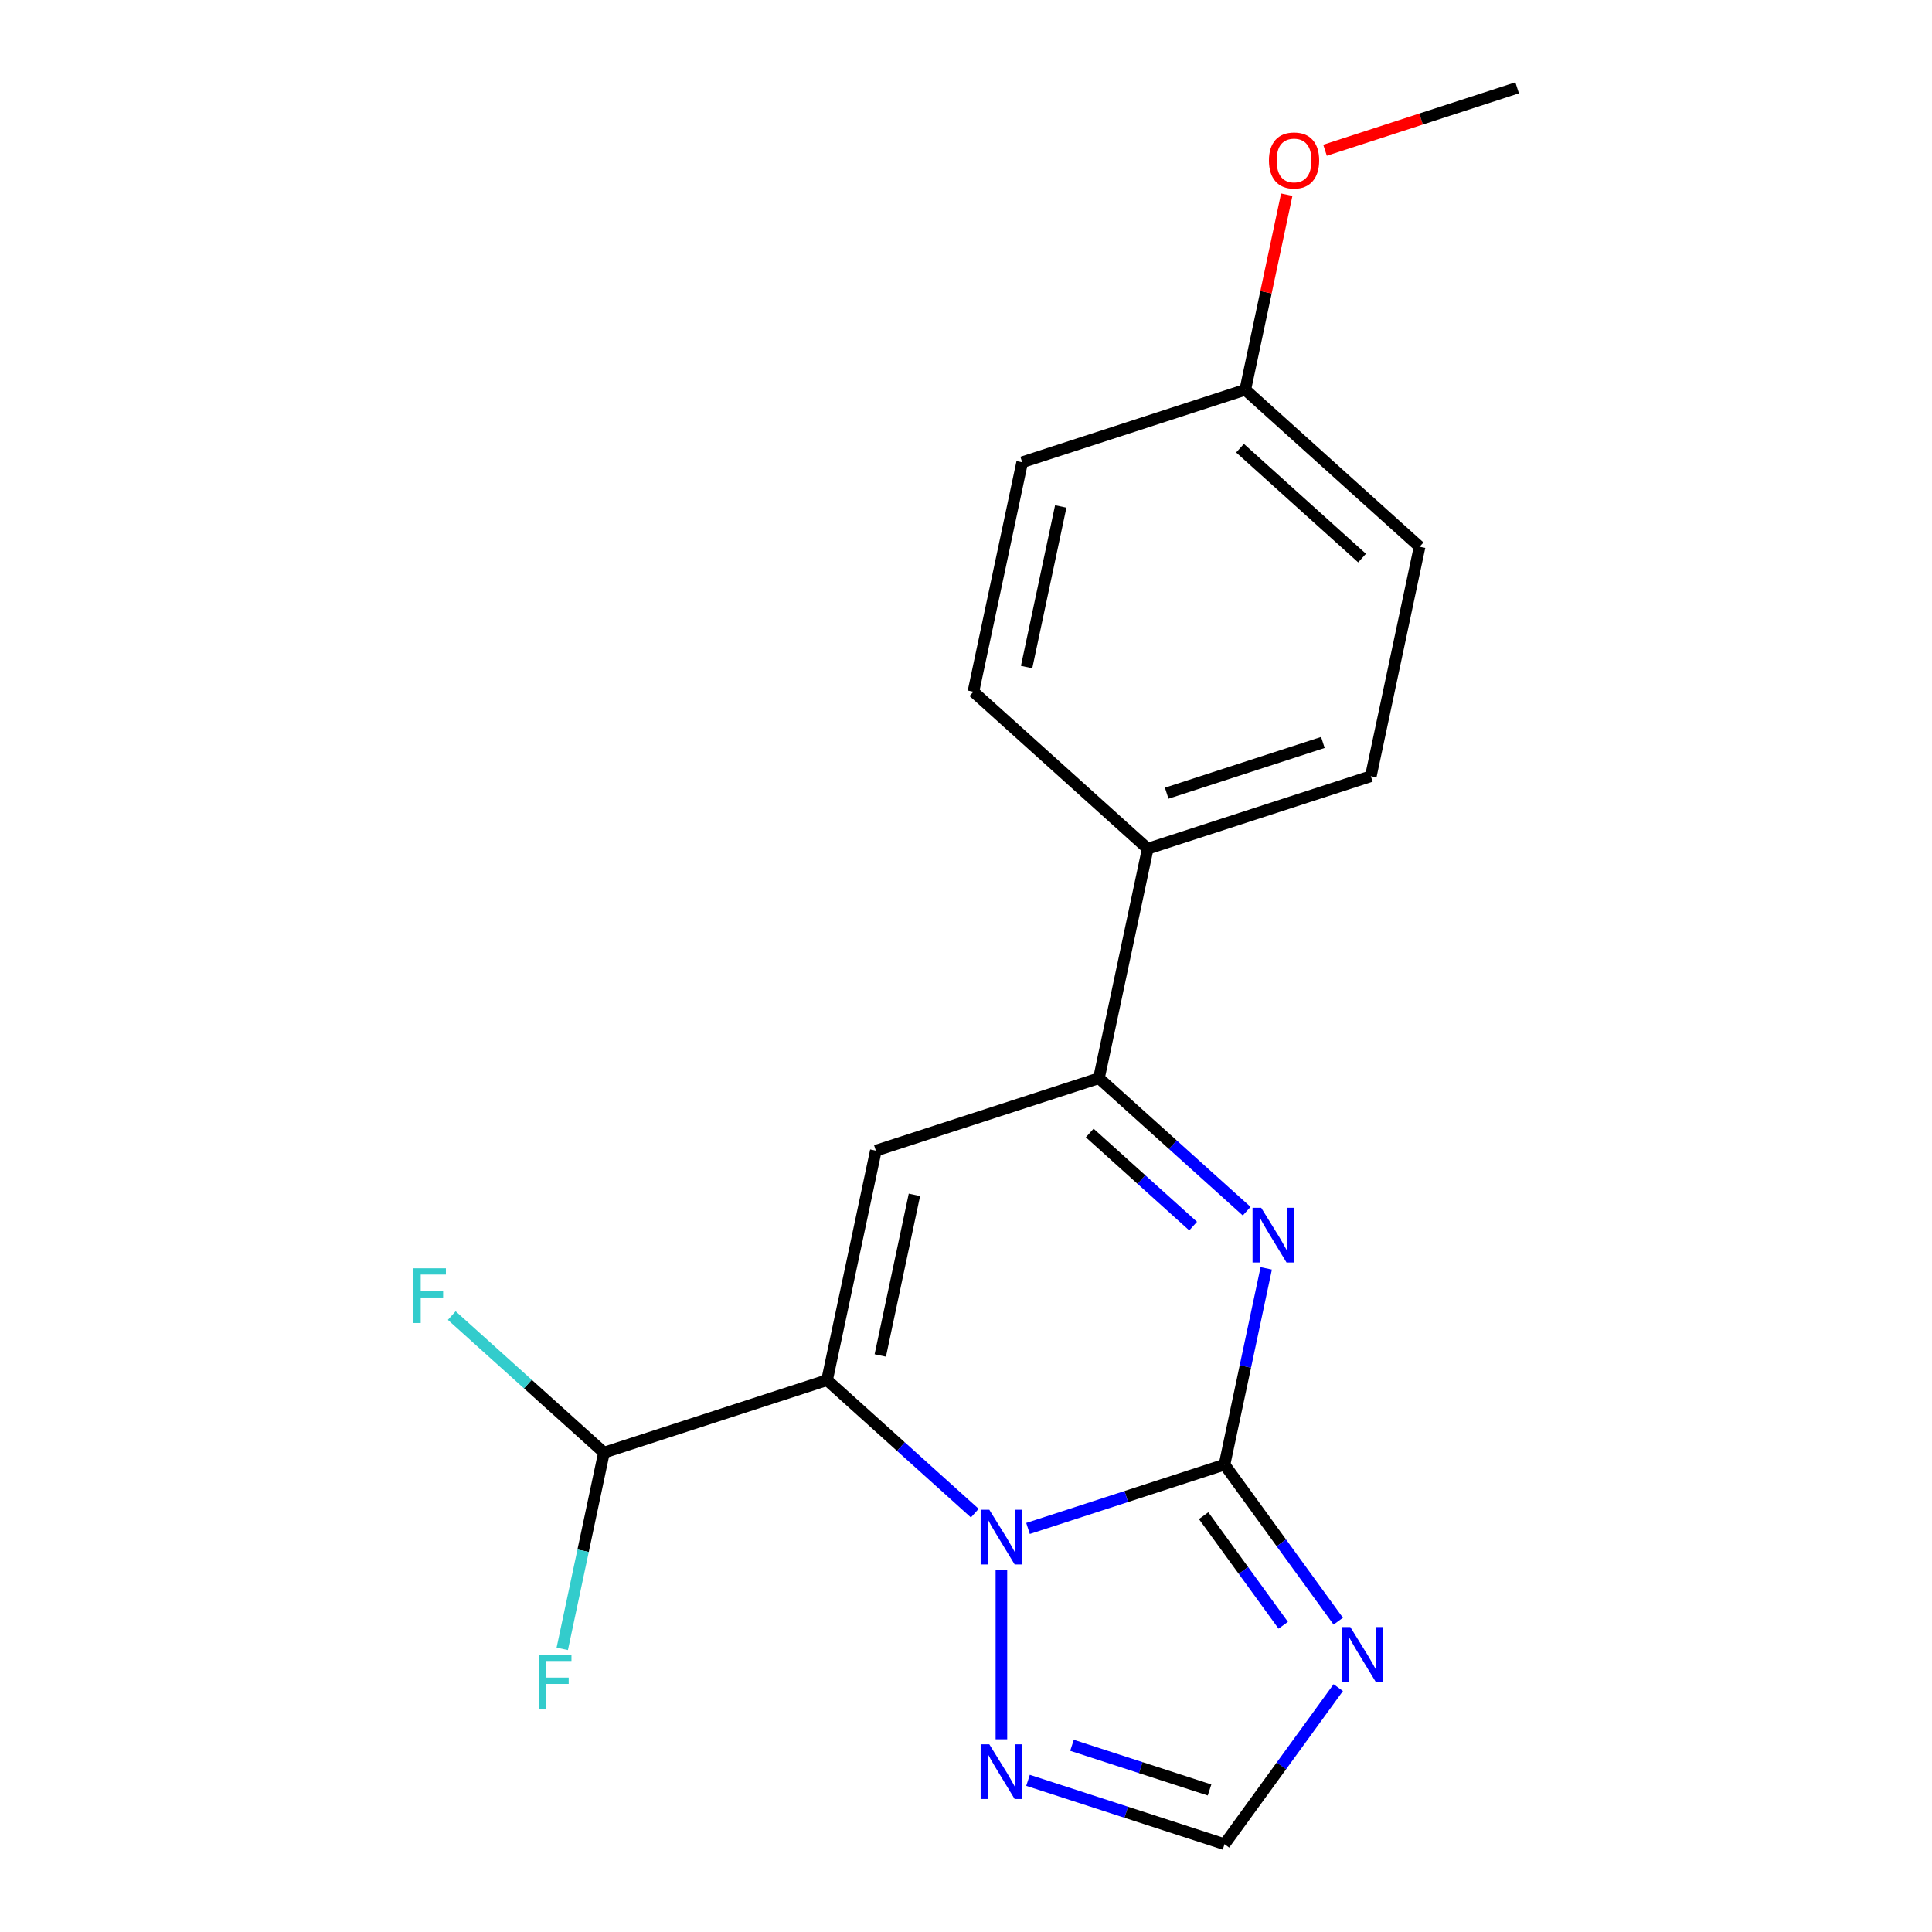 <?xml version='1.0' encoding='iso-8859-1'?>
<svg version='1.1' baseProfile='full'
              xmlns='http://www.w3.org/2000/svg'
                      xmlns:rdkit='http://www.rdkit.org/xml'
                      xmlns:xlink='http://www.w3.org/1999/xlink'
                  xml:space='preserve'
width='1000px' height='1000px' viewBox='0 0 1000 1000'>
<!-- END OF HEADER -->
<rect style='opacity:1.0;fill:#FFFFFF;stroke:none' width='1000' height='1000' x='0' y='0'> </rect>
<path class='bond-1' d='M 428.091,714.351 L 466.321,748.773' style='fill:none;fill-rule:evenodd;stroke:#000000;stroke-width:6px;stroke-linecap:butt;stroke-linejoin:miter;stroke-opacity:1' />
<path class='bond-1' d='M 466.321,748.773 L 504.551,783.196' style='fill:none;fill-rule:evenodd;stroke:#0000FF;stroke-width:6px;stroke-linecap:butt;stroke-linejoin:miter;stroke-opacity:1' />
<path class='bond-3' d='M 428.091,714.351 L 453.336,595.581' style='fill:none;fill-rule:evenodd;stroke:#000000;stroke-width:6px;stroke-linecap:butt;stroke-linejoin:miter;stroke-opacity:1' />
<path class='bond-3' d='M 455.632,701.585 L 473.304,618.445' style='fill:none;fill-rule:evenodd;stroke:#000000;stroke-width:6px;stroke-linecap:butt;stroke-linejoin:miter;stroke-opacity:1' />
<path class='bond-8' d='M 428.091,714.351 L 312.61,751.873' style='fill:none;fill-rule:evenodd;stroke:#000000;stroke-width:6px;stroke-linecap:butt;stroke-linejoin:miter;stroke-opacity:1' />
<path class='bond-0' d='M 633.807,758.077 L 582.955,774.601' style='fill:none;fill-rule:evenodd;stroke:#000000;stroke-width:6px;stroke-linecap:butt;stroke-linejoin:miter;stroke-opacity:1' />
<path class='bond-0' d='M 582.955,774.601 L 532.102,791.124' style='fill:none;fill-rule:evenodd;stroke:#0000FF;stroke-width:6px;stroke-linecap:butt;stroke-linejoin:miter;stroke-opacity:1' />
<path class='bond-4' d='M 633.807,758.077 L 663.246,798.597' style='fill:none;fill-rule:evenodd;stroke:#000000;stroke-width:6px;stroke-linecap:butt;stroke-linejoin:miter;stroke-opacity:1' />
<path class='bond-4' d='M 663.246,798.597 L 692.685,839.116' style='fill:none;fill-rule:evenodd;stroke:#0000FF;stroke-width:6px;stroke-linecap:butt;stroke-linejoin:miter;stroke-opacity:1' />
<path class='bond-4' d='M 622.992,784.507 L 643.6,812.871' style='fill:none;fill-rule:evenodd;stroke:#000000;stroke-width:6px;stroke-linecap:butt;stroke-linejoin:miter;stroke-opacity:1' />
<path class='bond-4' d='M 643.6,812.871 L 664.207,841.234' style='fill:none;fill-rule:evenodd;stroke:#0000FF;stroke-width:6px;stroke-linecap:butt;stroke-linejoin:miter;stroke-opacity:1' />
<path class='bond-19' d='M 633.807,758.077 L 644.603,707.29' style='fill:none;fill-rule:evenodd;stroke:#000000;stroke-width:6px;stroke-linecap:butt;stroke-linejoin:miter;stroke-opacity:1' />
<path class='bond-19' d='M 644.603,707.29 L 655.398,656.503' style='fill:none;fill-rule:evenodd;stroke:#0000FF;stroke-width:6px;stroke-linecap:butt;stroke-linejoin:miter;stroke-opacity:1' />
<path class='bond-6' d='M 518.326,812.795 L 518.326,900.258' style='fill:none;fill-rule:evenodd;stroke:#0000FF;stroke-width:6px;stroke-linecap:butt;stroke-linejoin:miter;stroke-opacity:1' />
<path class='bond-2' d='M 645.277,626.903 L 607.047,592.481' style='fill:none;fill-rule:evenodd;stroke:#0000FF;stroke-width:6px;stroke-linecap:butt;stroke-linejoin:miter;stroke-opacity:1' />
<path class='bond-2' d='M 607.047,592.481 L 568.817,558.059' style='fill:none;fill-rule:evenodd;stroke:#000000;stroke-width:6px;stroke-linecap:butt;stroke-linejoin:miter;stroke-opacity:1' />
<path class='bond-2' d='M 617.559,634.624 L 590.798,610.528' style='fill:none;fill-rule:evenodd;stroke:#0000FF;stroke-width:6px;stroke-linecap:butt;stroke-linejoin:miter;stroke-opacity:1' />
<path class='bond-2' d='M 590.798,610.528 L 564.037,586.432' style='fill:none;fill-rule:evenodd;stroke:#000000;stroke-width:6px;stroke-linecap:butt;stroke-linejoin:miter;stroke-opacity:1' />
<path class='bond-5' d='M 453.336,595.581 L 568.817,558.059' style='fill:none;fill-rule:evenodd;stroke:#000000;stroke-width:6px;stroke-linecap:butt;stroke-linejoin:miter;stroke-opacity:1' />
<path class='bond-20' d='M 692.685,873.507 L 663.246,914.026' style='fill:none;fill-rule:evenodd;stroke:#0000FF;stroke-width:6px;stroke-linecap:butt;stroke-linejoin:miter;stroke-opacity:1' />
<path class='bond-20' d='M 663.246,914.026 L 633.807,954.545' style='fill:none;fill-rule:evenodd;stroke:#000000;stroke-width:6px;stroke-linecap:butt;stroke-linejoin:miter;stroke-opacity:1' />
<path class='bond-9' d='M 568.817,558.059 L 594.063,439.288' style='fill:none;fill-rule:evenodd;stroke:#000000;stroke-width:6px;stroke-linecap:butt;stroke-linejoin:miter;stroke-opacity:1' />
<path class='bond-7' d='M 532.102,921.499 L 582.955,938.022' style='fill:none;fill-rule:evenodd;stroke:#0000FF;stroke-width:6px;stroke-linecap:butt;stroke-linejoin:miter;stroke-opacity:1' />
<path class='bond-7' d='M 582.955,938.022 L 633.807,954.545' style='fill:none;fill-rule:evenodd;stroke:#000000;stroke-width:6px;stroke-linecap:butt;stroke-linejoin:miter;stroke-opacity:1' />
<path class='bond-7' d='M 554.862,903.36 L 590.459,914.926' style='fill:none;fill-rule:evenodd;stroke:#0000FF;stroke-width:6px;stroke-linecap:butt;stroke-linejoin:miter;stroke-opacity:1' />
<path class='bond-7' d='M 590.459,914.926 L 626.056,926.492' style='fill:none;fill-rule:evenodd;stroke:#000000;stroke-width:6px;stroke-linecap:butt;stroke-linejoin:miter;stroke-opacity:1' />
<path class='bond-12' d='M 312.61,751.873 L 273.22,716.406' style='fill:none;fill-rule:evenodd;stroke:#000000;stroke-width:6px;stroke-linecap:butt;stroke-linejoin:miter;stroke-opacity:1' />
<path class='bond-12' d='M 273.22,716.406 L 233.83,680.939' style='fill:none;fill-rule:evenodd;stroke:#33CCCC;stroke-width:6px;stroke-linecap:butt;stroke-linejoin:miter;stroke-opacity:1' />
<path class='bond-13' d='M 312.61,751.873 L 301.815,802.661' style='fill:none;fill-rule:evenodd;stroke:#000000;stroke-width:6px;stroke-linecap:butt;stroke-linejoin:miter;stroke-opacity:1' />
<path class='bond-13' d='M 301.815,802.661 L 291.02,853.448' style='fill:none;fill-rule:evenodd;stroke:#33CCCC;stroke-width:6px;stroke-linecap:butt;stroke-linejoin:miter;stroke-opacity:1' />
<path class='bond-10' d='M 594.063,439.288 L 709.544,401.766' style='fill:none;fill-rule:evenodd;stroke:#000000;stroke-width:6px;stroke-linecap:butt;stroke-linejoin:miter;stroke-opacity:1' />
<path class='bond-10' d='M 603.881,410.564 L 684.717,384.298' style='fill:none;fill-rule:evenodd;stroke:#000000;stroke-width:6px;stroke-linecap:butt;stroke-linejoin:miter;stroke-opacity:1' />
<path class='bond-11' d='M 594.063,439.288 L 503.827,358.04' style='fill:none;fill-rule:evenodd;stroke:#000000;stroke-width:6px;stroke-linecap:butt;stroke-linejoin:miter;stroke-opacity:1' />
<path class='bond-15' d='M 709.544,401.766 L 734.789,282.996' style='fill:none;fill-rule:evenodd;stroke:#000000;stroke-width:6px;stroke-linecap:butt;stroke-linejoin:miter;stroke-opacity:1' />
<path class='bond-16' d='M 503.827,358.04 L 529.073,239.269' style='fill:none;fill-rule:evenodd;stroke:#000000;stroke-width:6px;stroke-linecap:butt;stroke-linejoin:miter;stroke-opacity:1' />
<path class='bond-16' d='M 531.368,345.273 L 549.04,262.134' style='fill:none;fill-rule:evenodd;stroke:#000000;stroke-width:6px;stroke-linecap:butt;stroke-linejoin:miter;stroke-opacity:1' />
<path class='bond-14' d='M 644.554,201.747 L 529.073,239.269' style='fill:none;fill-rule:evenodd;stroke:#000000;stroke-width:6px;stroke-linecap:butt;stroke-linejoin:miter;stroke-opacity:1' />
<path class='bond-17' d='M 644.554,201.747 L 655.285,151.26' style='fill:none;fill-rule:evenodd;stroke:#000000;stroke-width:6px;stroke-linecap:butt;stroke-linejoin:miter;stroke-opacity:1' />
<path class='bond-17' d='M 655.285,151.26 L 666.017,100.772' style='fill:none;fill-rule:evenodd;stroke:#FF0000;stroke-width:6px;stroke-linecap:butt;stroke-linejoin:miter;stroke-opacity:1' />
<path class='bond-21' d='M 644.554,201.747 L 734.789,282.996' style='fill:none;fill-rule:evenodd;stroke:#000000;stroke-width:6px;stroke-linecap:butt;stroke-linejoin:miter;stroke-opacity:1' />
<path class='bond-21' d='M 641.839,231.981 L 705.004,288.855' style='fill:none;fill-rule:evenodd;stroke:#000000;stroke-width:6px;stroke-linecap:butt;stroke-linejoin:miter;stroke-opacity:1' />
<path class='bond-18' d='M 685.835,77.766 L 735.557,61.61' style='fill:none;fill-rule:evenodd;stroke:#FF0000;stroke-width:6px;stroke-linecap:butt;stroke-linejoin:miter;stroke-opacity:1' />
<path class='bond-18' d='M 735.557,61.61 L 785.28,45.455' style='fill:none;fill-rule:evenodd;stroke:#000000;stroke-width:6px;stroke-linecap:butt;stroke-linejoin:miter;stroke-opacity:1' />
<path  class='atom-2' d='M 512.066 781.44
L 521.346 796.44
Q 522.266 797.92, 523.746 800.6
Q 525.226 803.28, 525.306 803.44
L 525.306 781.44
L 529.066 781.44
L 529.066 809.76
L 525.186 809.76
L 515.226 793.36
Q 514.066 791.44, 512.826 789.24
Q 511.626 787.04, 511.266 786.36
L 511.266 809.76
L 507.586 809.76
L 507.586 781.44
L 512.066 781.44
' fill='#0000FF'/>
<path  class='atom-3' d='M 652.793 625.147
L 662.073 640.147
Q 662.993 641.627, 664.473 644.307
Q 665.953 646.987, 666.033 647.147
L 666.033 625.147
L 669.793 625.147
L 669.793 653.467
L 665.913 653.467
L 655.953 637.067
Q 654.793 635.147, 653.553 632.947
Q 652.353 630.747, 651.993 630.067
L 651.993 653.467
L 648.313 653.467
L 648.313 625.147
L 652.793 625.147
' fill='#0000FF'/>
<path  class='atom-5' d='M 698.919 842.151
L 708.199 857.151
Q 709.119 858.631, 710.599 861.311
Q 712.079 863.991, 712.159 864.151
L 712.159 842.151
L 715.919 842.151
L 715.919 870.471
L 712.039 870.471
L 702.079 854.071
Q 700.919 852.151, 699.679 849.951
Q 698.479 847.751, 698.119 847.071
L 698.119 870.471
L 694.439 870.471
L 694.439 842.151
L 698.919 842.151
' fill='#0000FF'/>
<path  class='atom-7' d='M 512.066 902.863
L 521.346 917.863
Q 522.266 919.343, 523.746 922.023
Q 525.226 924.703, 525.306 924.863
L 525.306 902.863
L 529.066 902.863
L 529.066 931.183
L 525.186 931.183
L 515.226 914.783
Q 514.066 912.863, 512.826 910.663
Q 511.626 908.463, 511.266 907.783
L 511.266 931.183
L 507.586 931.183
L 507.586 902.863
L 512.066 902.863
' fill='#0000FF'/>
<path  class='atom-13' d='M 213.954 656.465
L 230.794 656.465
L 230.794 659.705
L 217.754 659.705
L 217.754 668.305
L 229.354 668.305
L 229.354 671.585
L 217.754 671.585
L 217.754 684.785
L 213.954 684.785
L 213.954 656.465
' fill='#33CCCC'/>
<path  class='atom-14' d='M 278.945 856.484
L 295.785 856.484
L 295.785 859.724
L 282.745 859.724
L 282.745 868.324
L 294.345 868.324
L 294.345 871.604
L 282.745 871.604
L 282.745 884.804
L 278.945 884.804
L 278.945 856.484
' fill='#33CCCC'/>
<path  class='atom-18' d='M 656.799 83.057
Q 656.799 76.257, 660.159 72.457
Q 663.519 68.657, 669.799 68.657
Q 676.079 68.657, 679.439 72.457
Q 682.799 76.257, 682.799 83.057
Q 682.799 89.937, 679.399 93.857
Q 675.999 97.737, 669.799 97.737
Q 663.559 97.737, 660.159 93.857
Q 656.799 89.977, 656.799 83.057
M 669.799 94.537
Q 674.119 94.537, 676.439 91.657
Q 678.799 88.737, 678.799 83.057
Q 678.799 77.497, 676.439 74.697
Q 674.119 71.857, 669.799 71.857
Q 665.479 71.857, 663.119 74.657
Q 660.799 77.457, 660.799 83.057
Q 660.799 88.777, 663.119 91.657
Q 665.479 94.537, 669.799 94.537
' fill='#FF0000'/>
</svg>
